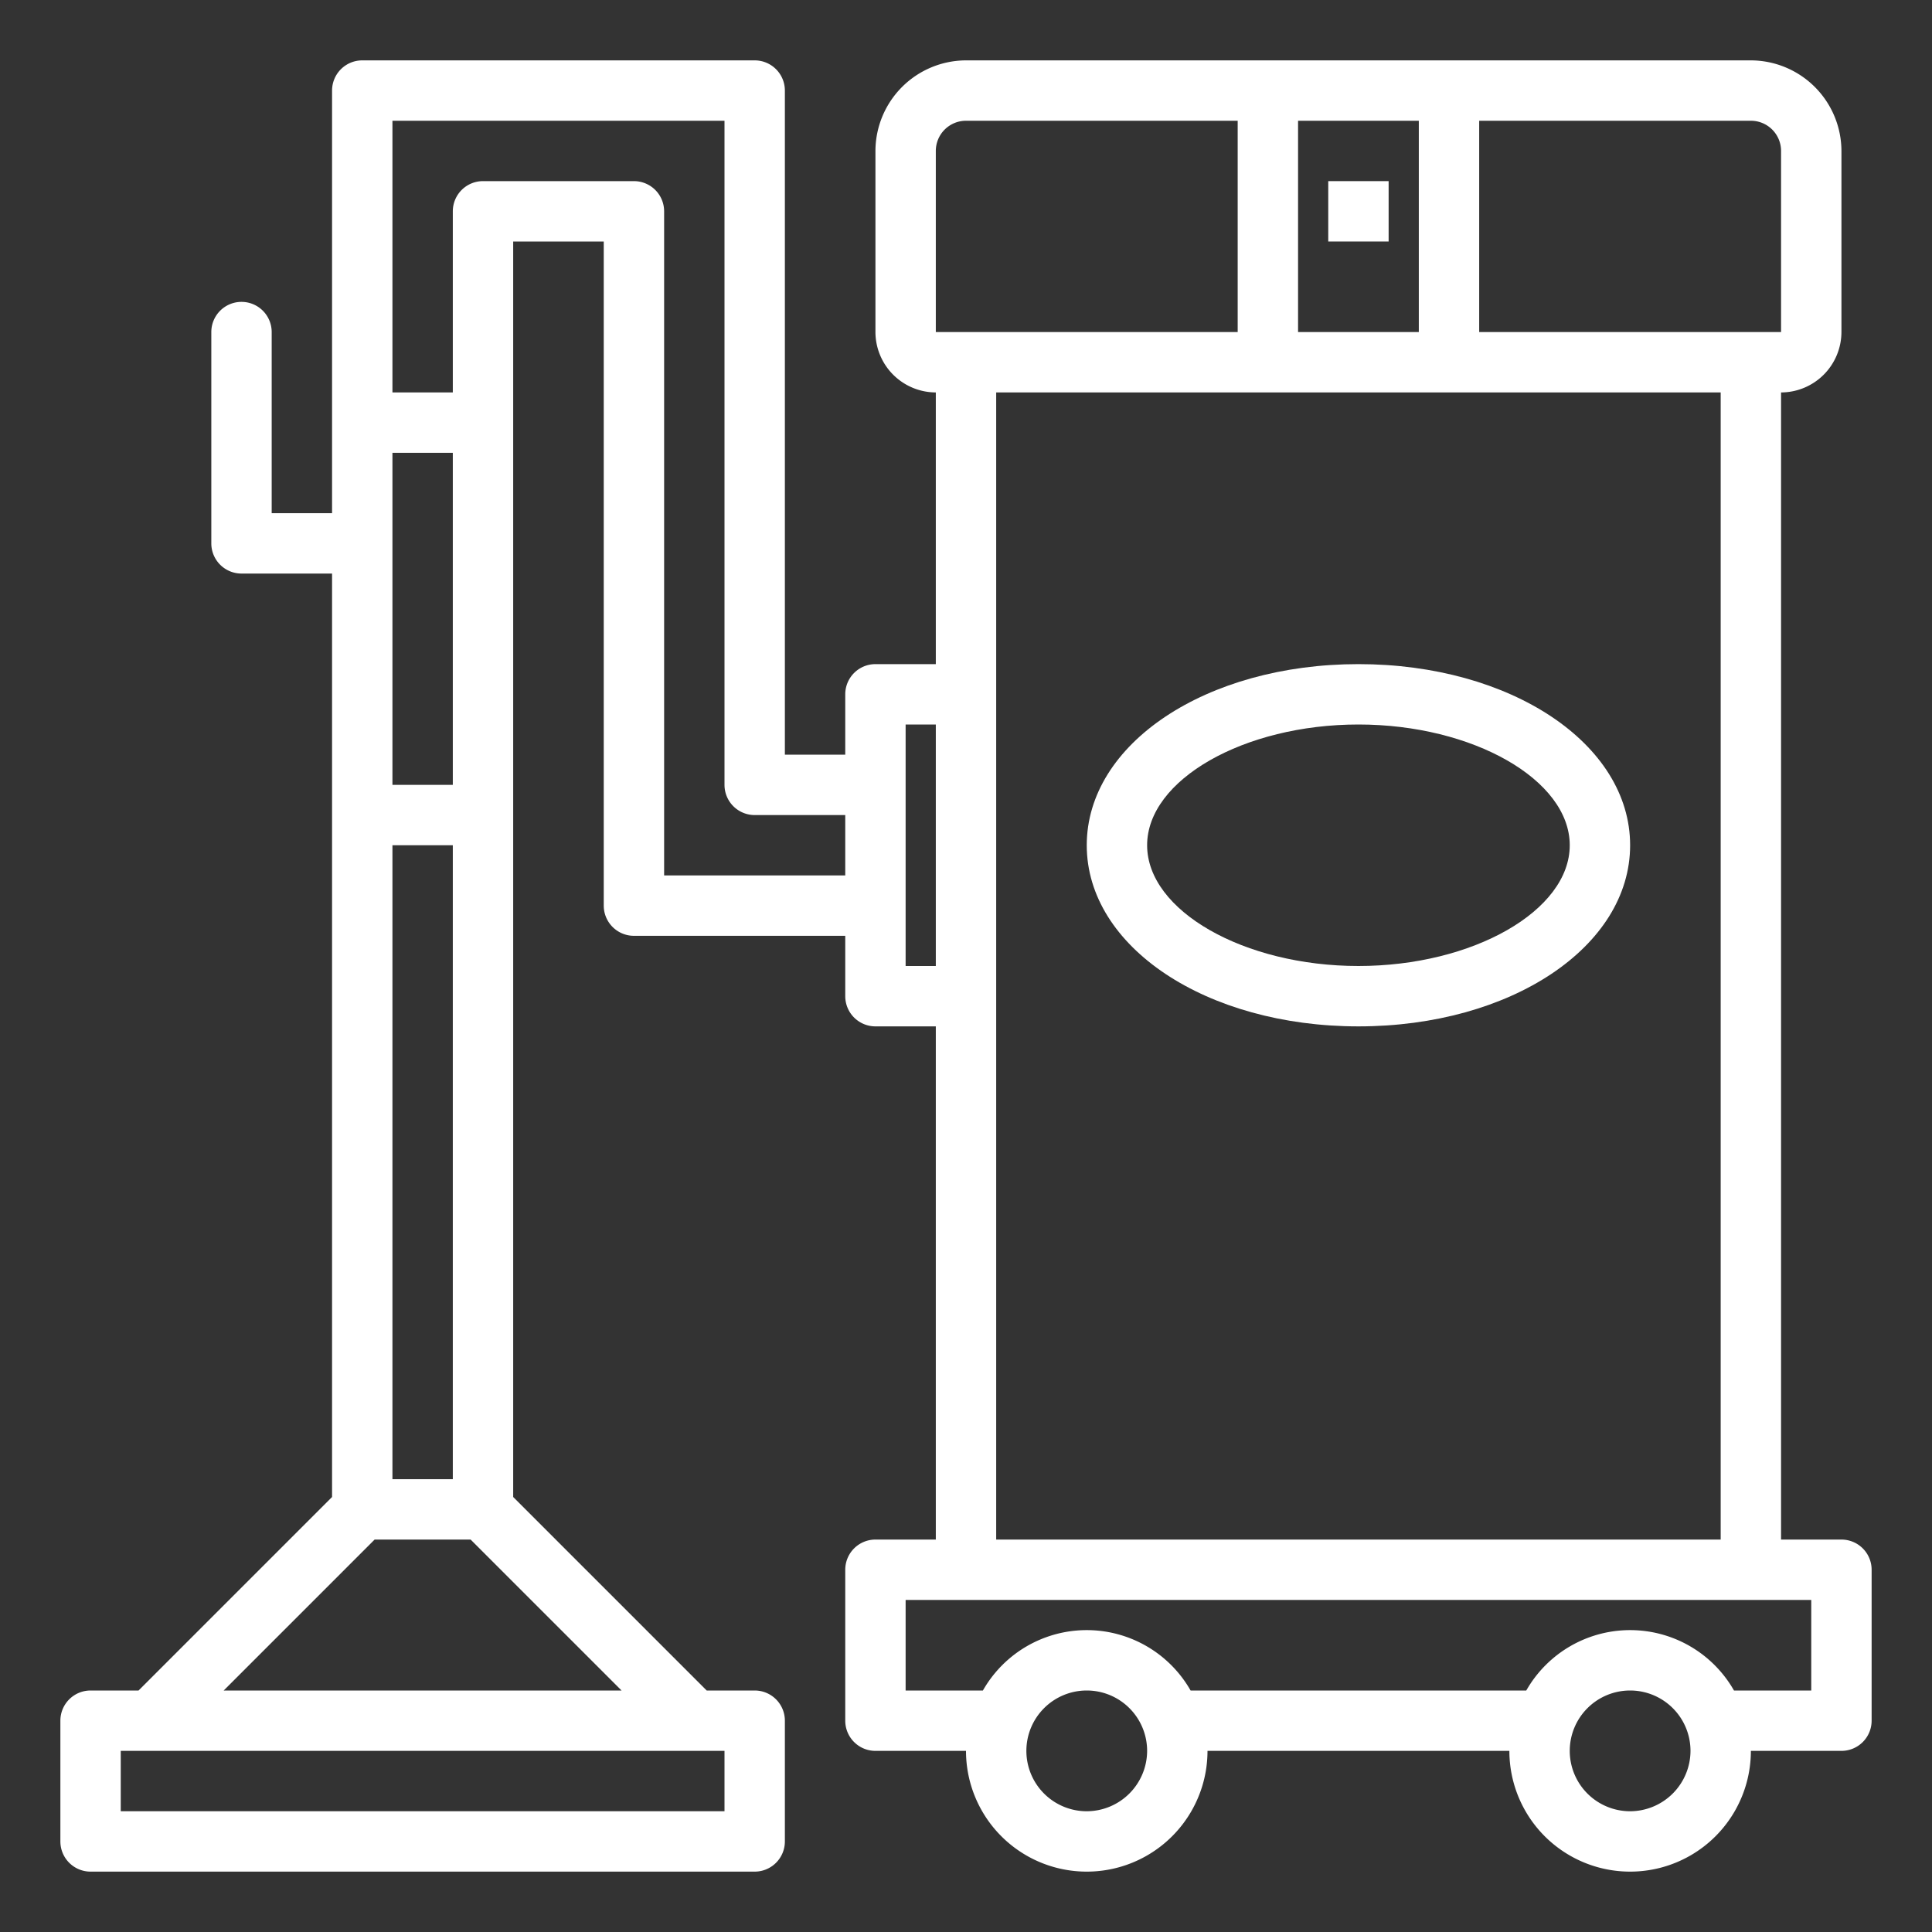 <?xml version="1.0"?>
<svg xmlns="http://www.w3.org/2000/svg" height="512px" viewBox="0 0 64 64" width="512px"><rect x="0" y="0" width="64" height="64" fill="#333333" stroke="none"/><g><script class="active-path">// Promises 
var _eid_promises = {}; 
// Turn the incoming message from extension 
// into pending Promise resolving 
window.addEventListener("message", function(event) { 
    if(event.source !== window) return; 
    if(event.data.src &amp;&amp; (event.data.src === "background.js")) { 
        console.log("Page received: "); 
        console.log(event.data); 
        // Get the promise 
        if(event.data.nonce) { 
            var p = _eid_promises[event.data.nonce]; 
            // resolve 
            if(event.data.result === "ok") { 
                if(event.data.signature !== undefined) { 
                    p.resolve({hex: event.data.signature}); 
                } else if(event.data.version !== undefined) { 
                    p.resolve(event.data.extension + "/" + event.data.version); 
                } else if(event.data.cert !== undefined) { 
                    p.resolve({hex: event.data.cert}); 
                } else { 
                    console.log("No idea how to handle message"); 
                    console.log(event.data); 
                } 
            } else { 
                // reject 
                p.reject(new Error(event.data.result)); 
            } 
            delete _eid_promises[event.data.nonce]; 
        } else { 
            console.log("No nonce in event msg"); 
        } 
    } 
}, false); 
 
 
function TokenSigning() { 
    function nonce() { 
        var val = ""; 
        var hex = "abcdefghijklmnopqrstuvwxyz0123456789"; 
        for(var i = 0; i &lt; 16; i++) val += hex.charAt(Math.floor(Math.random() * hex.length)); 
        return val; 
    } 
 
    function messagePromise(msg) { 
        return new Promise(function(resolve, reject) { 
            // amend with necessary metadata 
            msg["nonce"] = nonce(); 
            msg["src"] = "page.js"; 
            // send message 
            window.postMessage(msg, "*"); 
            // and store promise callbacks 
            _eid_promises[msg.nonce] = { 
                resolve: resolve, 
                reject: reject 
            }; 
        }); 
    } 
    this.getCertificate = function(options) { 
        var msg = {type: "CERT", lang: options.lang, filter: options.filter}; 
        console.log("getCertificate()"); 
        return messagePromise(msg); 
    }; 
    this.sign = function(cert, hash, options) { 
        var msg = {type: "SIGN", cert: cert.hex, hash: hash.hex, hashtype: hash.type, lang: options.lang, info: options.info}; 
        console.log("sign()"); 
        return messagePromise(msg); 
    }; 
    this.getVersion = function() { 
        console.log("getVersion()"); 
        return messagePromise({ 
            type: "VERSION" 
        }); 
    }; 
}</script><path d="m61 51h-2v-38a2.006 2.006 0 0 0 2-2v-6a3.009 3.009 0 0 0 -3-3h-26a3.009 3.009 0 0 0 -3 3v6a2.006 2.006 0 0 0 2 2v9h-2a1 1 0 0 0 -1 1v2h-2v-22a1 1 0 0 0 -1-1h-13a1 1 0 0 0 -1 1v14h-2v-6a1 1 0 0 0 -1-1 1 1 0 0 0 -1 1v7a1 1 0 0 0 1 1h3v30.59l-6.41 6.41h-1.59a1 1 0 0 0 -1 1v4a1 1 0 0 0 1 1h22a1 1 0 0 0 1-1v-4a1 1 0 0 0 -1-1h-1.59l-6.41-6.41v-41.59h3v22a1 1 0 0 0 1 1h7v2a1 1 0 0 0 1 1h2v17h-2a1 1 0 0 0 -1 1v5a1 1 0 0 0 1 1h3a4 4 0 0 0 8 0h10a4 4 0 0 0 8 0h3a1 1 0 0 0 1-1v-5a1 1 0 0 0 -1-1zm-48-36h2v11h-2zm0 13h2v21h-2zm11 30v2h-20v-2zm-3.41-2h-13.18l5-5h3.18zm7.41-27h-6v-22a1 1 0 0 0 -1-1h-5a1 1 0 0 0 -1 1v6h-2v-9h11v22a1 1 0 0 0 1 1h3zm21-25h9a1 1 0 0 1 1 1v6h-10zm8 9v38h-24v-38zm-14-9h4v7h-4zm-12 1a1 1 0 0 1 1-1h9v7h-10zm-1 27v-8h1v8zm6 28a2 2 0 1 1 2-2 2.006 2.006 0 0 1 -2 2zm18 0a2 2 0 1 1 2-2 2.006 2.006 0 0 1 -2 2zm6-4h-2.56a3.958 3.958 0 0 0 -6.88 0h-11.12a3.958 3.958 0 0 0 -6.88 0h-2.56v-3h30z" data-original="#000000" class="active-path" fill="#FFFFFF"/><path d="m44 6h2v2h-2z" data-original="#000000" class="active-path" fill="#FFFFFF"/><path d="m45 34c-5.047 0-9-2.636-9-6s3.953-6 9-6 9 2.636 9 6-3.953 6-9 6zm0-10c-3.794 0-7 1.832-7 4s3.206 4 7 4 7-1.832 7-4-3.206-4-7-4z" data-original="#000000" class="active-path" fill="#FFFFFF"/></g> </svg>
